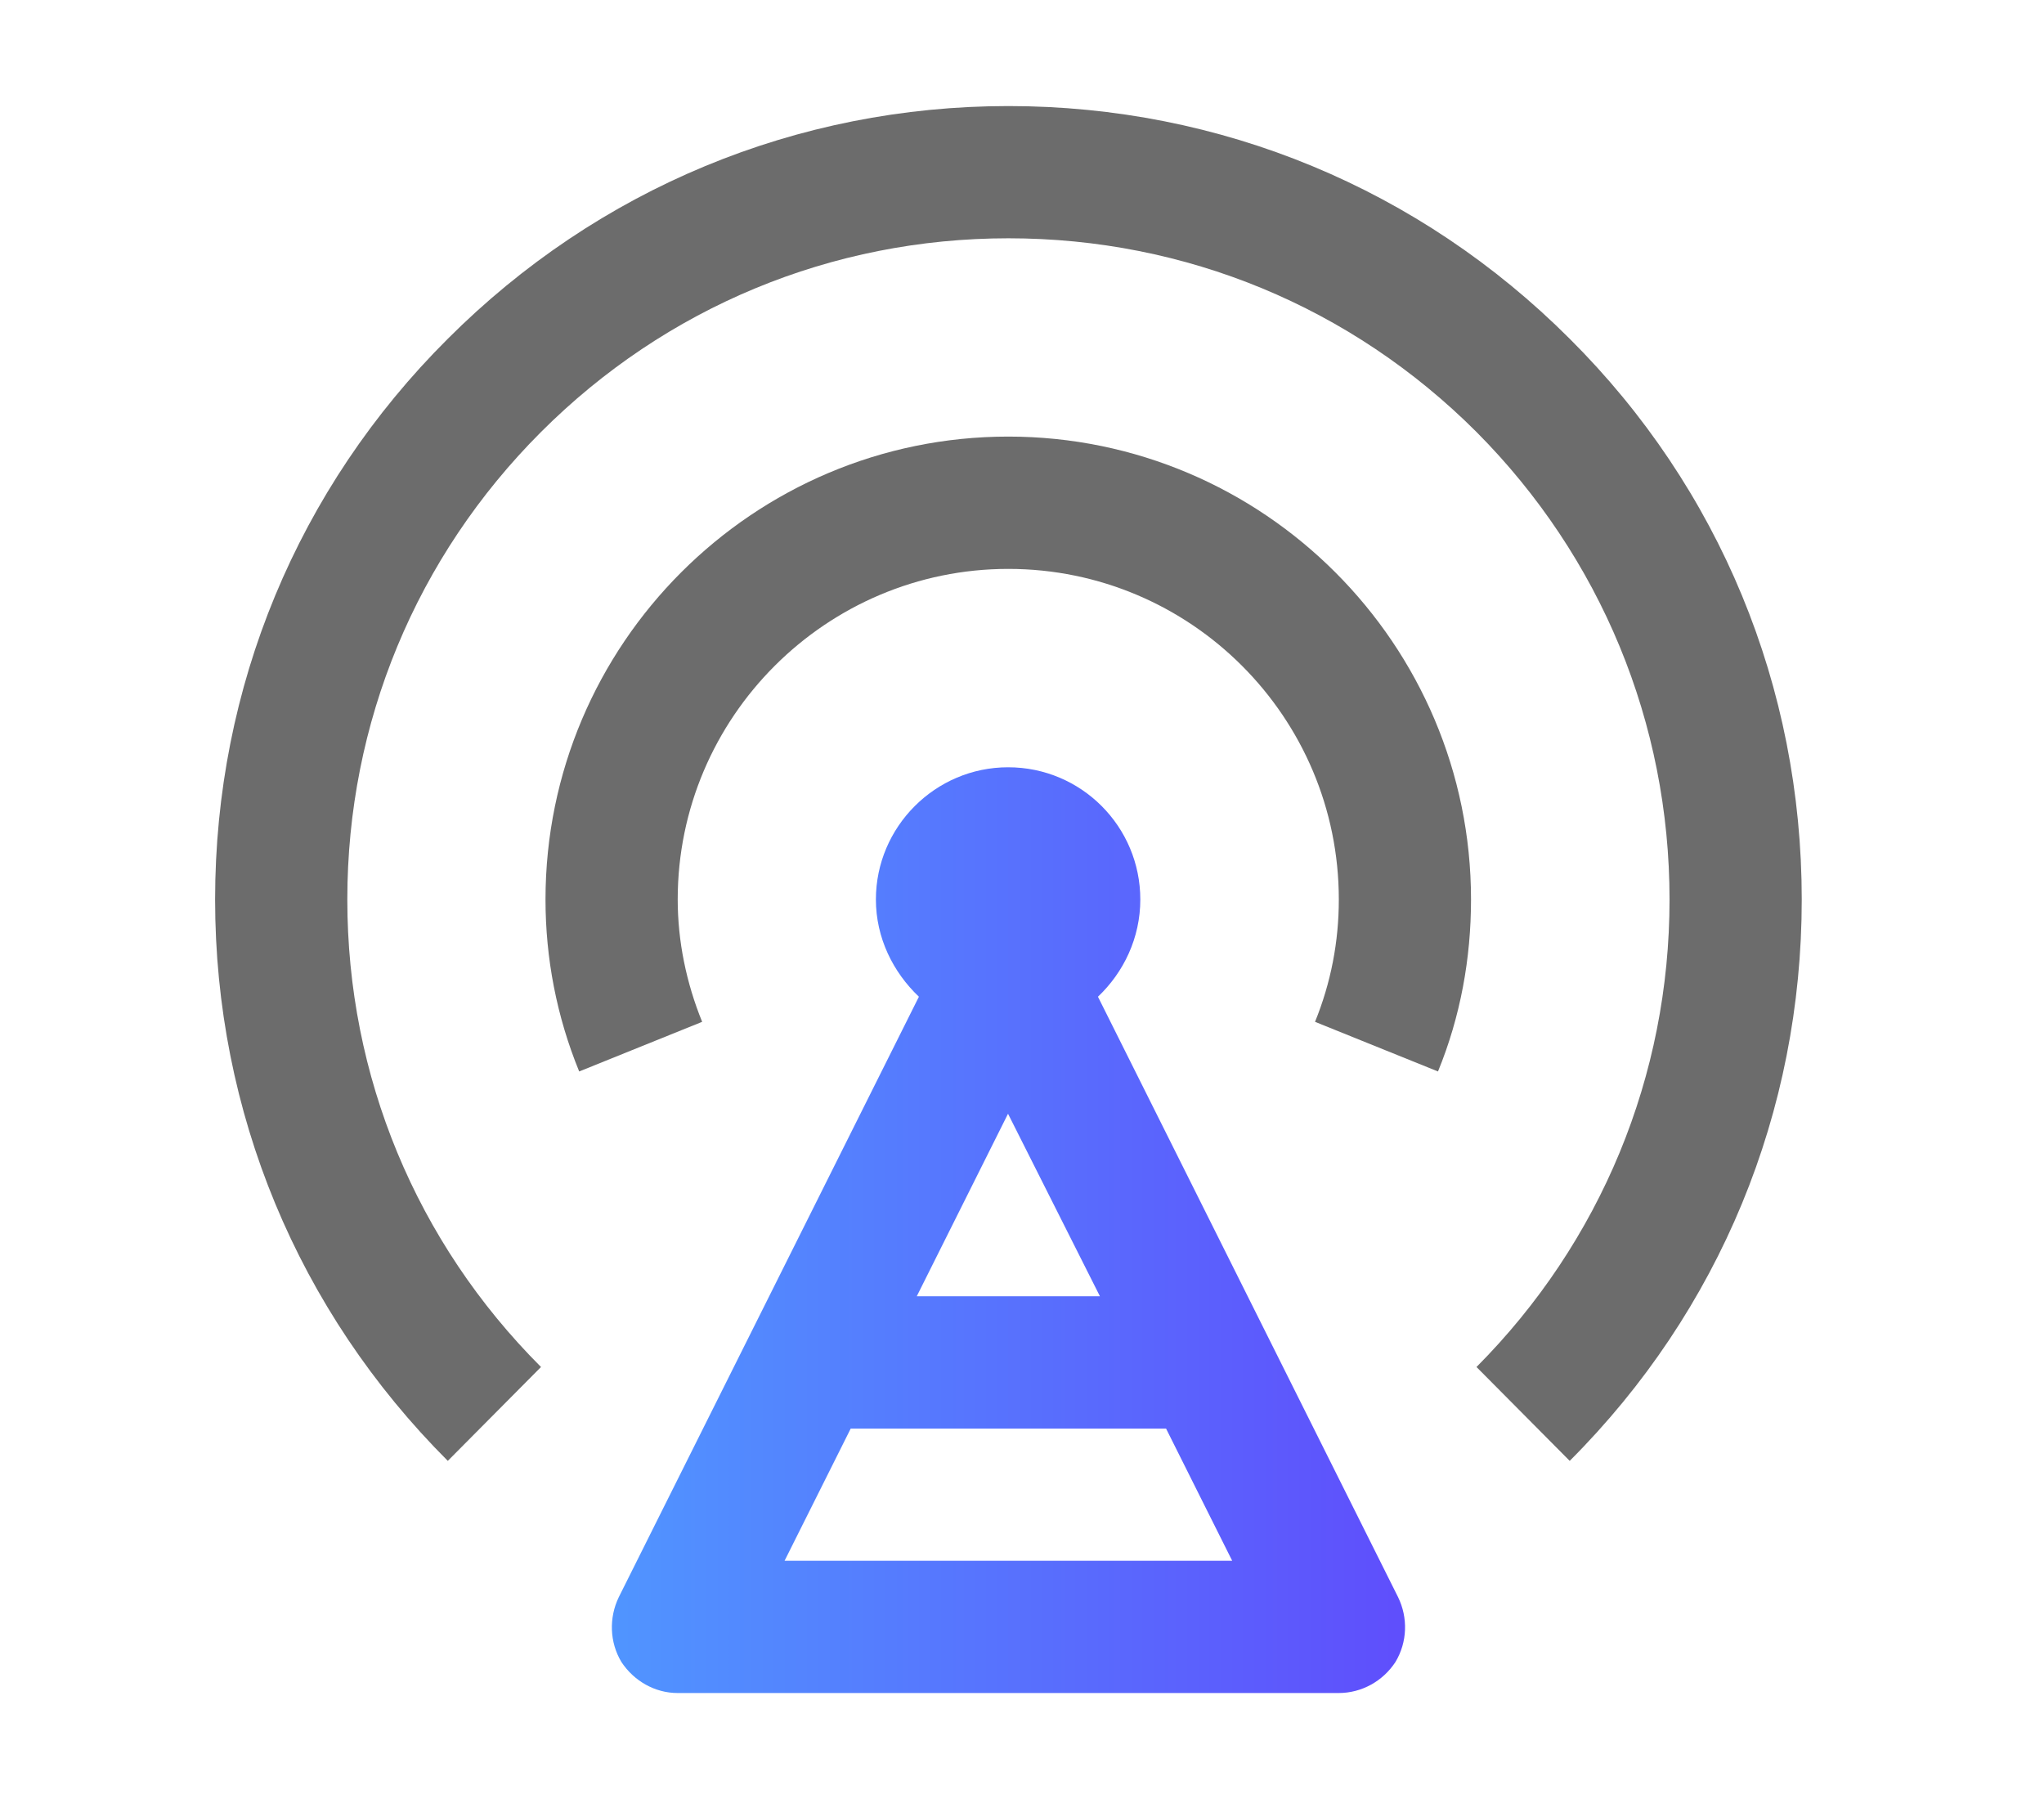 <svg fill="none" height="22" viewBox="0 0 25 22" width="25" xmlns="http://www.w3.org/2000/svg" xmlns:xlink="http://www.w3.org/1999/xlink"><linearGradient id="a" gradientUnits="userSpaceOnUse" x1="17.185" x2="7.482" y1="15.043" y2="15.043"><stop offset="0" stop-color="#5f4efc"/><stop offset="1" stop-color="#5095ff"/></linearGradient><path d="m9.596 19.087.809-1.617h3.857l.809 1.617zm3.857-3.235h-2.24l1.116-2.232zm-.024-3.663c.315-.299.518-.72.518-1.189 0-.89-.72-1.617-1.617-1.617-.89 0-1.617.728-1.617 1.617 0 .469.21.889.526 1.189l-3.671 7.343c-.121.251-.113.55.032.792.154.234.412.38.687.38h8.086c.283 0 .542-.146.695-.38.146-.243.154-.542.032-.792z" fill="url(#a)"/><g fill="#6c6c6c"><path d="m19.199 4.143c-1.836-1.836-4.27-2.846-6.865-2.846-2.588 0-5.022 1.011-6.857 2.846-1.836 1.828-2.846 4.262-2.846 6.857 0 2.596 1.011 5.03 2.846 6.865l1.14-1.148c-1.528-1.528-2.369-3.558-2.369-5.717 0-2.159.841-4.189 2.369-5.717s3.558-2.369 5.717-2.369c2.167 0 4.197.841 5.725 2.369 1.52 1.528 2.361 3.558 2.361 5.717 0 2.159-.841 4.189-2.361 5.717l1.14 1.148c1.836-1.836 2.838-4.27 2.838-6.865 0-2.596-1.003-5.03-2.838-6.857z"/><path d="m12.333 5.339c-3.121 0-5.661 2.539-5.661 5.661 0 .72.137 1.431.412 2.103l1.504-.607c-.194-.477-.299-.987-.299-1.496 0-2.232 1.819-4.043 4.043-4.043 2.232 0 4.043 1.811 4.043 4.043 0 .517-.097 1.019-.291 1.496l1.504.607c.275-.671.404-1.383.404-2.103 0-3.121-2.539-5.661-5.661-5.661z"/></g></svg>